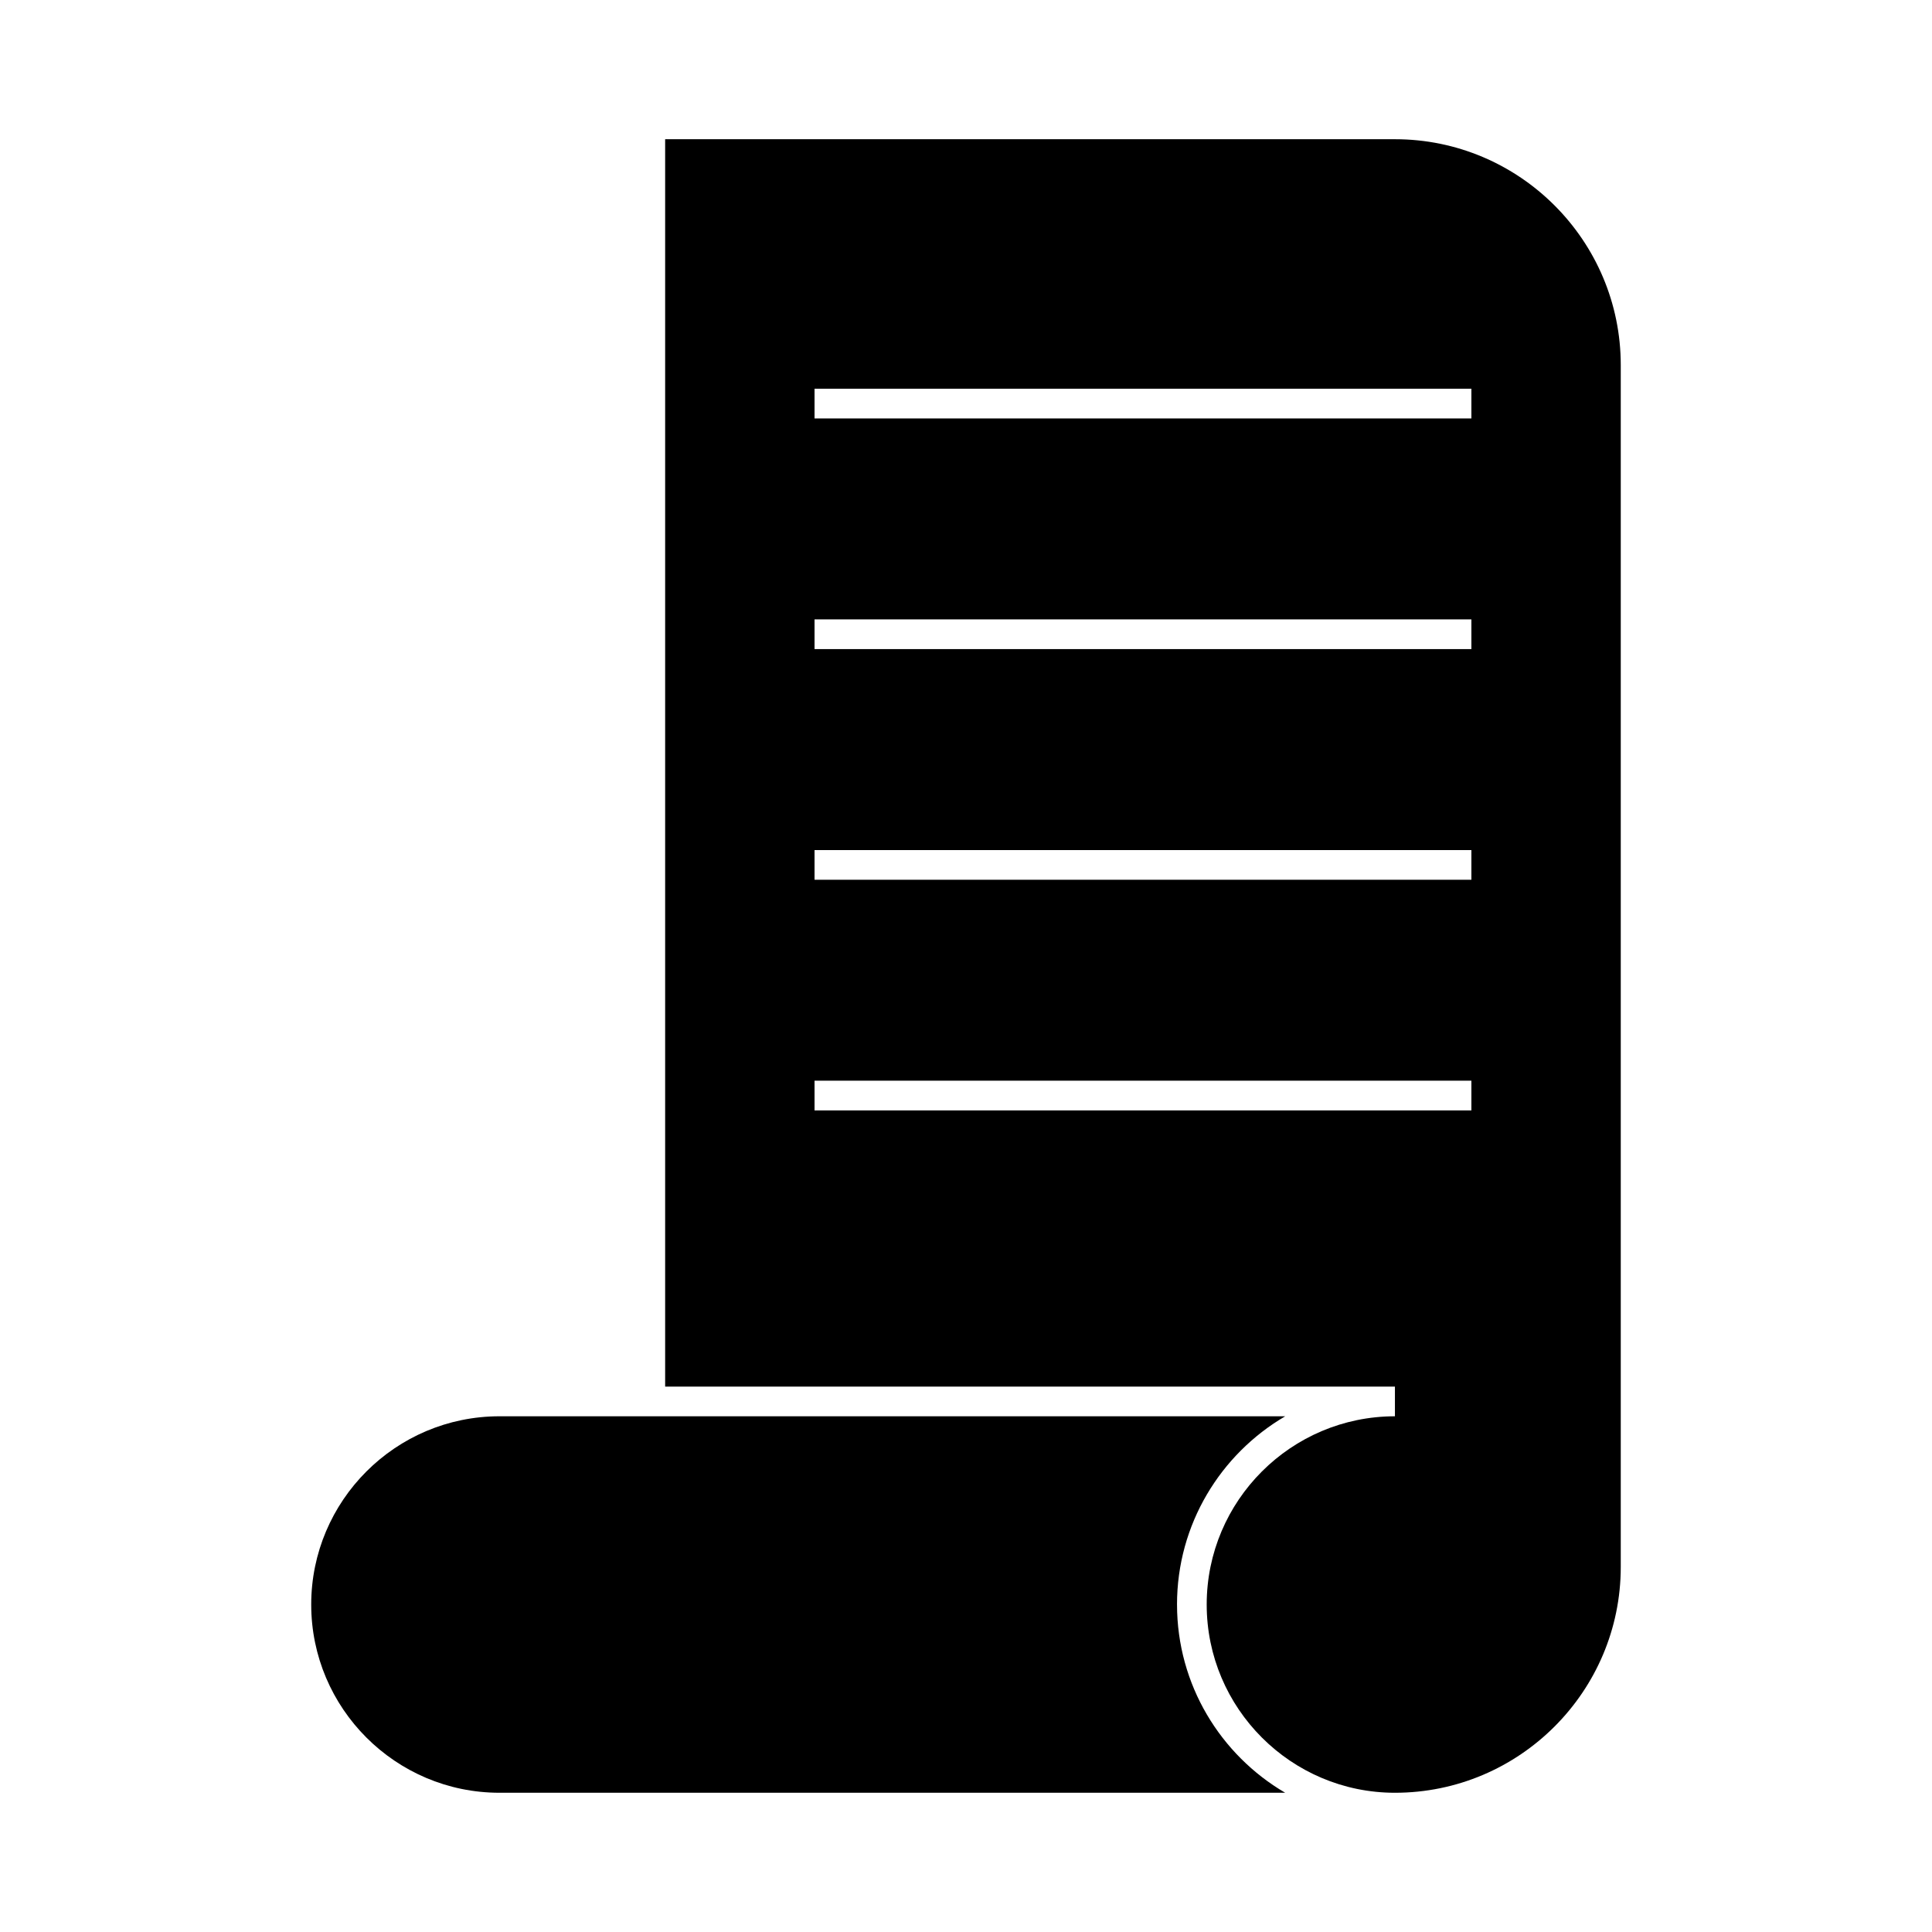 <?xml version="1.0" encoding="UTF-8"?>
<!-- Uploaded to: ICON Repo, www.svgrepo.com, Generator: ICON Repo Mixer Tools -->
<svg fill="#000000" width="800px" height="800px" version="1.1" viewBox="144 144 512 512" xmlns="http://www.w3.org/2000/svg">
 <g>
  <path d="m513.67 180.89h-193.4v330.57h193.4v7.871c-27.504 0-49.883 22.383-49.883 49.887s22.379 49.883 49.883 49.883c33 0 59.848-26.848 59.848-59.848v-318.51c0-33-26.848-59.848-59.848-59.848zm20.262 257.38h-174.07v-7.871h174.07zm0-61.125h-174.07v-7.871h174.07zm0-61.129h-174.07v-7.871h174.07zm0-61.129h-174.07v-7.871h174.07z"/>
  <path d="m455.92 569.22c0-21.25 11.531-39.859 28.668-49.887l-208.23-0.004c-27.504 0-49.883 22.383-49.883 49.887s22.379 49.883 49.883 49.883h208.23c-17.129-10.027-28.664-28.633-28.664-49.879z"/>
 </g>
</svg>